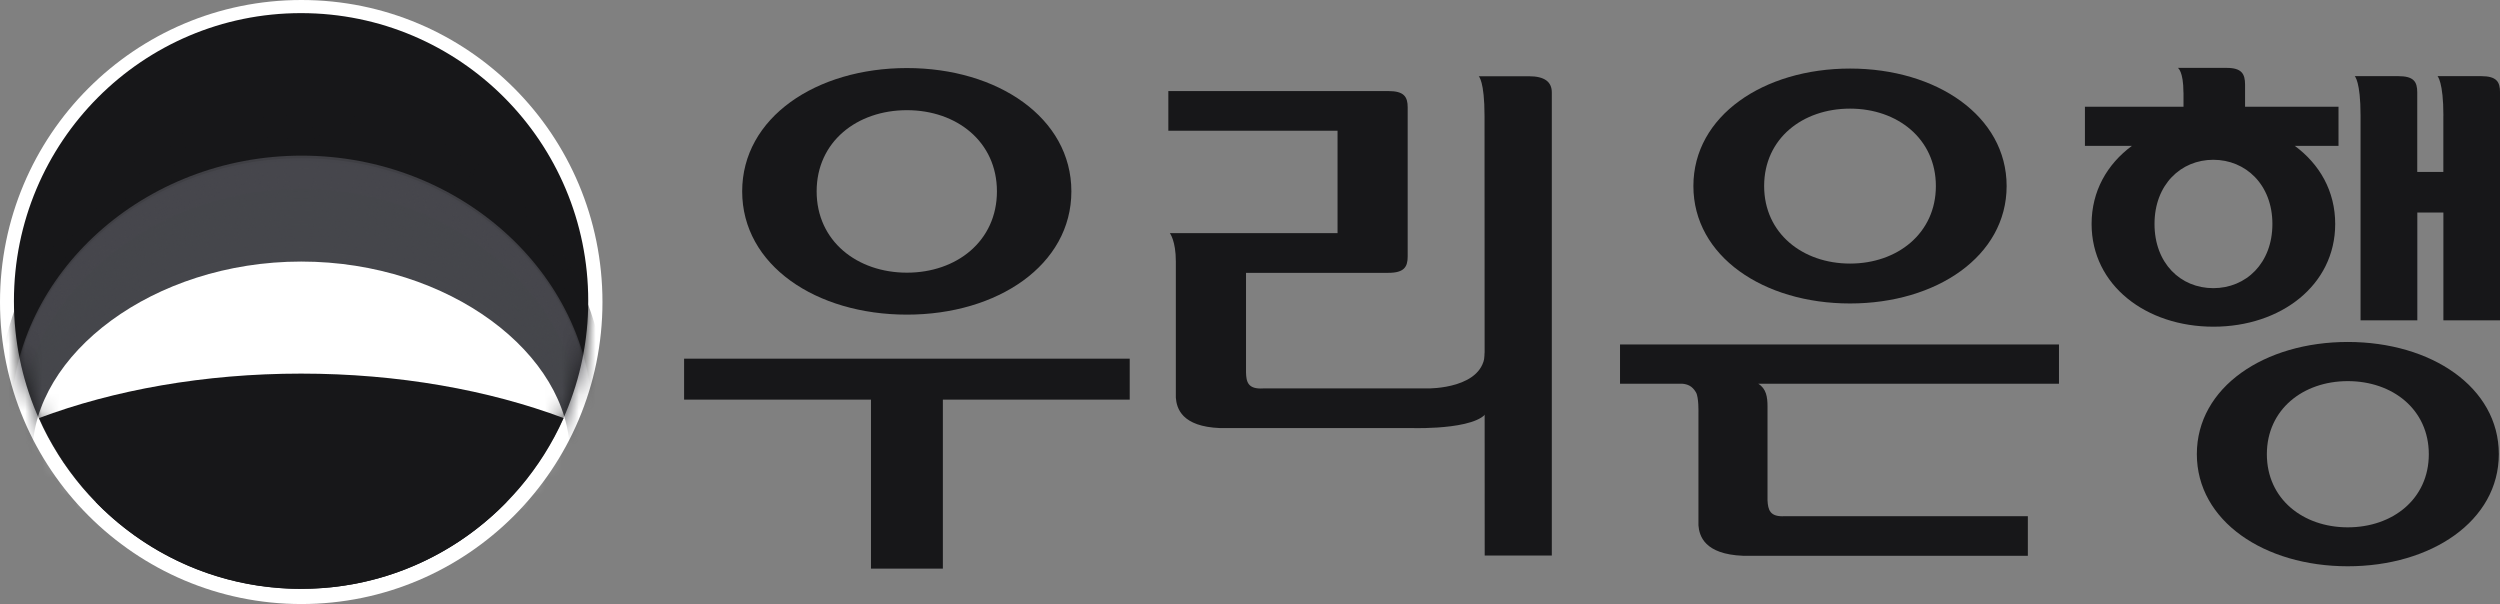<svg xmlns="http://www.w3.org/2000/svg" width="149" height="36" viewBox="0 0 149 36" fill="none">
  <rect x="0" y="0" width="149" height="36" fill="#808080" stroke="none"/>
  <g clip-path="url(#clip0_105_1190)">
    <path d="M35.907 18C35.907 27.938 27.864 36 17.962 36C8.06 36 0 27.938 0 18C0 8.062 8.03 0 17.962 0C27.894 0 35.907 8.055 35.907 18Z" fill="white"/>
    <path d="M17.951 35.094C27.399 35.094 35.059 27.413 35.059 17.936C35.059 8.46 27.399 0.782 17.941 0.782C8.483 0.782 0.83 8.46 0.83 17.94C0.83 27.419 8.5 35.097 17.948 35.097L17.951 35.094Z" fill="#171719"/>
    <mask id="mask0_105_1190" style="mask-type:luminance" maskUnits="userSpaceOnUse" x="0" y="0" width="36" height="36">
      <path d="M17.963 35.084C27.407 35.084 35.071 27.403 35.071 17.936C35.071 8.47 27.407 0.796 17.936 0.796C8.465 0.796 0.828 8.473 0.828 17.94C0.828 27.406 8.491 35.087 17.963 35.087" fill="white"/>
    </mask>
    <g mask="url(#mask0_105_1190)">
      <path d="M18.016 26.216C25.543 26.216 31.995 28.316 34.754 31.302C35.678 29.169 36.182 26.825 36.182 24.357C36.182 14.516 28.048 6.544 18.016 6.544C7.984 6.544 -0.143 14.512 -0.143 24.36C-0.143 26.825 0.361 29.169 1.295 31.302C4.048 28.316 10.5 26.216 18.016 26.216Z" fill="#171719"/>
      <path d="M18.016 6.694C8.028 6.694 -0.086 14.619 -0.096 24.38L-0.086 25.022C-0.006 27.239 0.491 29.349 1.326 31.275C4.078 28.319 10.517 26.236 18.016 26.236C25.516 26.236 31.948 28.319 34.704 31.275C35.551 29.349 36.045 27.236 36.125 25.022L36.135 24.377C36.125 14.619 28.012 6.698 18.016 6.698V6.694Z" fill="#171719"/>
      <path d="M18.013 6.845C8.058 6.845 -0.035 14.726 -0.049 24.39L-0.042 25.035C0.035 27.239 0.528 29.336 1.376 31.258C4.115 28.316 10.54 26.249 18.017 26.249C25.493 26.249 31.912 28.316 34.661 31.258C35.511 29.336 36.008 27.232 36.082 25.032L36.092 24.387C36.062 14.713 27.978 6.838 18.013 6.838V6.845Z" fill="#171719"/>
      <path d="M18.013 6.999C8.088 6.999 0.021 14.823 -0.006 24.413L0.004 25.049C0.074 27.246 0.575 29.332 1.405 31.238C4.144 28.322 10.543 26.276 18.009 26.276C25.476 26.276 31.871 28.322 34.62 31.238C35.458 29.332 35.955 27.242 36.028 25.049L36.038 24.407C36.001 14.82 27.945 6.999 18.009 6.999H18.013Z" fill="#171719"/>
      <path d="M18.013 7.149C8.121 7.149 0.088 14.927 0.031 24.427L0.048 25.066C0.115 27.239 0.615 29.316 1.456 31.215C4.188 28.323 10.57 26.296 18.013 26.296C25.456 26.296 31.832 28.323 34.571 31.215C35.421 29.316 35.905 27.242 35.982 25.062L35.989 24.42C35.942 14.92 27.905 7.153 18.013 7.153V7.149Z" fill="#171719"/>
      <path d="M18.006 7.3C8.151 7.3 0.138 15.027 0.088 24.444L0.095 25.076C0.165 27.242 0.652 29.305 1.492 31.198C4.225 28.329 10.59 26.313 18.01 26.313C25.429 26.313 31.798 28.332 34.524 31.198C35.375 29.305 35.865 27.246 35.942 25.076L35.948 24.447C35.888 15.031 27.881 7.303 18.013 7.303L18.006 7.3Z" fill="#171719"/>
      <path d="M18.007 7.454C8.175 7.454 0.192 15.131 0.125 24.457L0.132 25.093C0.198 27.243 0.692 29.296 1.54 31.172C4.259 28.326 10.607 26.333 18.01 26.333C25.413 26.333 31.769 28.326 34.481 31.172C35.328 29.296 35.829 27.243 35.882 25.086L35.889 24.451C35.829 15.124 27.832 7.454 18.01 7.454H18.007Z" fill="#171719"/>
      <path d="M18.006 7.607C8.201 7.607 0.251 15.231 0.168 24.477V25.099C0.238 27.246 0.735 29.286 1.576 31.145C4.278 28.323 10.623 26.346 18.006 26.346C25.389 26.346 31.725 28.326 34.434 31.145C35.285 29.286 35.775 27.236 35.835 25.099V24.467C35.765 15.228 27.798 7.601 18.006 7.604V7.607Z" fill="#171719"/>
      <path d="M18.003 7.758C8.242 7.758 0.308 15.338 0.215 24.497V25.119C0.275 27.249 0.772 29.276 1.616 31.128C4.315 28.329 10.634 26.373 18 26.373C25.366 26.373 31.682 28.329 34.391 31.128C35.238 29.276 35.715 27.242 35.778 25.116L35.788 24.494C35.692 15.335 27.768 7.764 18 7.764L18.003 7.758Z" fill="#171719"/>
      <path d="M18.003 7.908C8.279 7.908 0.362 15.435 0.262 24.511V25.129C0.322 27.249 0.812 29.265 1.67 31.105C4.345 28.336 10.654 26.39 18.003 26.39C25.353 26.39 31.652 28.336 34.344 31.105C35.195 29.265 35.692 27.242 35.745 25.129V24.504C35.642 15.435 27.735 7.908 18.003 7.908Z" fill="#171719"/>
      <path d="M18.004 8.065C8.302 8.065 0.415 15.539 0.309 24.524L0.315 25.142C0.365 27.249 0.862 29.245 1.703 31.081C4.392 28.332 10.677 26.403 18.007 26.403C25.337 26.403 31.612 28.332 34.304 31.081C35.145 29.245 35.639 27.239 35.695 25.136V24.517C35.579 15.536 27.695 8.059 18.004 8.062V8.065Z" fill="#171719"/>
      <path d="M17.996 8.219C8.334 8.219 0.474 15.639 0.348 24.541V25.152C0.408 27.249 0.888 29.242 1.739 31.064C4.411 28.336 10.693 26.423 17.996 26.423C25.299 26.423 31.571 28.336 34.253 31.064C35.104 29.235 35.588 27.249 35.644 25.149V24.537C35.518 15.643 27.654 8.223 17.996 8.223V8.219Z" fill="#171719"/>
      <path d="M17.987 8.37C8.365 8.37 0.525 15.746 0.398 24.561V25.163C0.445 27.249 0.929 29.229 1.78 31.034C4.452 28.336 10.704 26.443 17.987 26.443C25.27 26.443 31.535 28.336 34.207 31.034C35.048 29.229 35.542 27.246 35.588 25.163L35.595 24.551C35.452 15.739 27.628 8.37 17.987 8.37Z" fill="#171719"/>
      <path d="M17.986 8.52C8.394 8.52 0.578 15.846 0.438 24.577V25.179C0.488 27.246 0.968 29.218 1.819 31.014C4.481 28.342 10.716 26.46 17.986 26.46C25.255 26.46 31.494 28.342 34.156 31.014C35.007 29.215 35.497 27.246 35.544 25.179V24.567C35.391 15.84 27.587 8.517 17.986 8.517V8.52Z" fill="#171719"/>
      <path d="M17.986 8.67C8.431 8.67 0.645 15.943 0.484 24.594V25.189C0.524 27.249 1.008 29.208 1.862 31.001C4.518 28.346 10.746 26.486 17.986 26.486C25.225 26.486 31.461 28.346 34.116 31.001C34.967 29.208 35.447 27.249 35.498 25.189V24.587C35.334 15.947 27.557 8.674 17.986 8.674V8.67Z" fill="#171719"/>
      <path d="M17.987 8.821C8.455 8.821 0.696 16.051 0.525 24.611V25.203C0.575 27.246 1.056 29.199 1.907 30.974C4.549 28.346 10.761 26.5 17.987 26.5C25.213 26.5 31.415 28.343 34.071 30.974C34.921 29.195 35.405 27.249 35.448 25.203V24.601C35.268 16.047 27.518 8.821 17.987 8.821Z" fill="#171719"/>
      <path d="M17.983 8.975C8.488 8.975 0.755 16.154 0.578 24.628V25.219C0.615 27.252 1.089 29.189 1.946 30.957C4.582 28.349 10.774 26.523 17.983 26.523C25.192 26.523 31.384 28.349 34.027 30.957C34.874 29.189 35.361 27.252 35.398 25.213V24.621C35.214 16.147 27.488 8.982 17.983 8.982V8.975Z" fill="#171719"/>
      <path d="M17.983 9.135C8.521 9.135 0.808 16.255 0.611 24.641V25.223C0.658 27.246 1.125 29.178 1.982 30.931C4.615 28.349 10.79 26.537 17.979 26.537C25.169 26.537 31.341 28.349 33.976 30.931C34.827 29.175 35.301 27.249 35.347 25.223V24.631C35.144 16.251 27.448 9.129 17.979 9.132L17.983 9.135Z" fill="#171719"/>
      <path d="M17.982 9.276C8.541 9.276 0.868 16.358 0.664 24.661V25.239C0.694 27.249 1.175 29.165 2.022 30.907C4.654 28.349 10.809 26.557 17.982 26.557C25.155 26.557 31.313 28.349 33.932 30.907C34.79 29.165 35.267 27.249 35.3 25.239V24.651C35.087 16.352 27.42 9.276 17.982 9.276Z" fill="#46474C" fill-opacity="0.84"/>
      <path d="M17.973 9.43C8.578 9.43 0.925 16.459 0.708 24.674L0.701 25.256C0.731 27.249 1.212 29.155 2.062 30.891C4.685 28.359 10.83 26.577 17.969 26.577C25.109 26.577 31.27 28.359 33.886 30.891C34.737 29.159 35.221 27.253 35.254 25.256L35.244 24.668C35.03 16.455 27.381 9.43 17.973 9.43Z" fill="#46474C" fill-opacity="0.84"/>
      <path d="M17.972 9.59C8.607 9.59 0.978 16.562 0.751 24.695L0.744 25.27C0.771 27.249 1.248 29.145 2.102 30.864C4.714 28.356 10.853 26.597 17.972 26.597C25.091 26.597 31.23 28.356 33.852 30.864C34.703 29.145 35.173 27.249 35.21 25.263V24.681C34.97 16.559 27.347 9.58 17.972 9.587V9.59Z" fill="#46474C" fill-opacity="0.84"/>
      <path d="M17.973 9.731C8.638 9.731 1.042 16.666 0.795 24.708V25.276C0.822 27.246 1.295 29.132 2.146 30.834C4.748 28.356 10.857 26.614 17.97 26.614C25.082 26.614 31.194 28.356 33.8 30.834C34.657 29.128 35.131 27.246 35.151 25.276L35.144 24.695C34.904 16.656 27.311 9.731 17.97 9.731H17.973Z" fill="#46474C" fill-opacity="0.84"/>
      <path d="M17.973 9.891C8.672 9.891 1.089 16.769 0.842 24.728L0.832 25.296C0.862 27.249 1.326 29.125 2.183 30.817C4.789 28.359 10.877 26.637 17.973 26.637C25.069 26.637 31.154 28.359 33.757 30.817C34.614 29.122 35.081 27.249 35.108 25.293V24.714C34.848 16.763 27.274 9.888 17.973 9.891Z" fill="#46474C" fill-opacity="0.84"/>
      <path d="M17.966 10.045C8.705 10.045 1.139 16.873 0.889 24.738V25.303C0.895 27.249 1.379 29.115 2.23 30.797C4.809 28.363 10.894 26.651 17.966 26.651C25.039 26.651 31.124 28.359 33.703 30.797C34.561 29.108 35.044 27.246 35.051 25.303V24.728C34.791 16.866 27.238 10.041 17.966 10.041V10.045Z" fill="#46474C" fill-opacity="0.84"/>
      <path d="M17.966 10.192C8.725 10.192 1.205 16.97 0.929 24.761L0.922 25.323C0.942 27.249 1.406 29.102 2.27 30.777C4.849 28.366 10.914 26.677 17.966 26.677C25.019 26.677 31.084 28.363 33.673 30.777C34.514 29.102 34.987 27.249 35.004 25.323V24.745C34.724 16.97 27.208 10.192 17.966 10.192Z" fill="#46474C" fill-opacity="0.84"/>
      <path d="M17.966 10.346C8.762 10.346 1.249 17.073 0.969 24.771V25.333C0.979 27.249 1.452 29.091 2.31 30.757C4.885 28.366 10.927 26.694 17.966 26.694C25.006 26.694 31.041 28.369 33.617 30.757C34.474 29.091 34.951 27.249 34.958 25.333V24.764C34.657 17.07 27.164 10.346 17.966 10.346Z" fill="#46474C" fill-opacity="0.84"/>
      <path d="M17.966 10.497C8.791 10.497 1.315 17.181 1.024 24.792L1.008 25.347C1.028 27.249 1.492 29.085 2.346 30.73C4.914 28.366 10.94 26.711 17.966 26.711C24.991 26.711 30.997 28.363 33.582 30.73C34.43 29.078 34.903 27.249 34.913 25.347L34.903 24.782C34.613 17.178 27.14 10.497 17.966 10.497Z" fill="#46474C" fill-opacity="0.84"/>
      <path d="M17.962 10.647C8.828 10.647 1.372 17.281 1.061 24.808L1.055 25.357C1.061 27.253 1.535 29.072 2.392 30.707C4.958 28.366 10.966 26.731 17.962 26.731C24.958 26.731 30.96 28.366 33.526 30.707C34.386 29.061 34.85 27.253 34.867 25.357L34.85 24.798C34.55 17.278 27.097 10.644 17.959 10.644L17.962 10.647Z" fill="#46474C" fill-opacity="0.84"/>
      <path d="M17.963 10.801C8.848 10.801 1.425 17.381 1.108 24.822L1.092 25.37C1.108 27.256 1.576 29.062 2.433 30.69C4.982 28.369 10.983 26.751 17.963 26.751C24.942 26.751 30.93 28.369 33.479 30.69C34.34 29.058 34.81 27.256 34.817 25.37L34.81 24.815C34.483 17.375 27.07 10.801 17.959 10.801H17.963Z" fill="#46474C" fill-opacity="0.84"/>
      <path d="M17.963 10.951C8.882 10.951 1.482 17.482 1.155 24.842L1.139 25.383C1.145 27.253 1.619 29.048 2.473 30.663C5.022 28.369 10.994 26.768 17.96 26.768C24.926 26.768 30.894 28.366 33.443 30.663C34.29 29.048 34.757 27.256 34.764 25.383L34.754 24.828C34.424 17.478 27.027 10.951 17.96 10.951H17.963Z" fill="#46474C" fill-opacity="0.84"/>
      <path d="M17.954 11.102C8.923 11.102 1.536 17.589 1.206 24.852L1.189 25.393C1.189 27.256 1.67 29.035 2.511 30.646C5.056 28.373 11.018 26.784 17.954 26.784C24.89 26.784 30.855 28.373 33.397 30.646C34.258 29.035 34.708 27.256 34.721 25.393L34.708 24.845C34.361 17.585 27.001 11.102 17.954 11.102Z" fill="#46474C" fill-opacity="0.84"/>
      <path d="M17.943 26.804C24.872 26.804 30.824 28.373 33.352 30.626C34.203 29.021 34.667 27.256 34.667 25.41C34.667 18.01 27.191 11.259 17.939 11.259C8.688 11.259 1.229 18.013 1.229 25.403C1.229 27.256 1.699 29.021 2.55 30.626C5.095 28.373 11.02 26.804 17.939 26.804H17.943Z" fill="#46474C" fill-opacity="0.68"/>
      <path d="M17.942 26.855C24.858 26.855 30.803 28.403 33.322 30.643C34.183 29.055 34.653 27.299 34.653 25.464C34.653 18.114 27.177 11.396 17.942 11.396C8.708 11.396 1.248 18.114 1.248 25.464C1.248 27.299 1.718 29.055 2.569 30.643C5.098 28.403 11.046 26.855 17.939 26.855H17.942Z" fill="#46474C" fill-opacity="0.68"/>
      <path d="M17.943 26.895C24.852 26.895 30.78 28.439 33.309 30.663C34.16 29.085 34.63 27.339 34.63 25.514C34.63 18.214 27.164 11.54 17.943 11.54C8.722 11.54 1.275 18.214 1.275 25.514C1.275 27.339 1.746 29.085 2.59 30.663C5.125 28.443 11.05 26.895 17.94 26.895H17.943Z" fill="#46474C" fill-opacity="0.68"/>
      <path d="M17.942 26.938C24.842 26.938 30.763 28.476 33.289 30.68C34.139 29.112 34.613 27.383 34.613 25.571C34.613 18.314 27.157 11.68 17.942 11.68C8.728 11.68 1.295 18.314 1.295 25.571C1.295 27.376 1.769 29.115 2.616 30.683C5.142 28.476 11.06 26.938 17.939 26.938H17.942Z" fill="#46474C" fill-opacity="0.68"/>
      <path d="M17.942 26.978C24.838 26.978 30.743 28.51 33.262 30.7C34.112 29.139 34.583 27.42 34.583 25.621C34.583 18.418 27.143 11.814 17.942 11.814C8.741 11.814 1.314 18.418 1.314 25.621C1.314 27.416 1.788 29.145 2.629 30.7C5.148 28.51 11.063 26.978 17.939 26.978H17.942Z" fill="#46474C" fill-opacity="0.68"/>
      <path d="M17.944 27.025C24.82 27.025 30.735 28.543 33.247 30.716C34.094 29.168 34.558 27.46 34.558 25.674C34.558 18.511 27.128 11.954 17.944 11.954C8.759 11.954 1.35 18.515 1.35 25.674C1.35 27.456 1.803 29.175 2.651 30.72C5.18 28.546 11.081 27.028 17.944 27.028V27.025Z" fill="#46474C" fill-opacity="0.68"/>
      <path d="M17.942 27.065C24.818 27.065 30.716 28.577 33.225 30.737C34.072 29.199 34.539 27.5 34.539 25.724C34.539 18.615 27.11 12.098 17.939 12.098C8.768 12.098 1.361 18.615 1.361 25.724C1.361 27.5 1.835 29.199 2.666 30.737C5.191 28.573 11.09 27.065 17.939 27.065H17.942Z" fill="#46474C" fill-opacity="0.68"/>
      <path d="M17.943 27.105C24.805 27.105 30.697 28.61 33.206 30.753C34.046 29.229 34.51 27.543 34.51 25.774C34.51 18.719 27.101 12.235 17.943 12.235C8.785 12.235 1.389 18.719 1.389 25.778C1.389 27.547 1.859 29.235 2.7 30.757C5.209 28.613 11.1 27.115 17.943 27.109V27.105Z" fill="#46474C" fill-opacity="0.68"/>
      <path d="M17.942 27.155C24.801 27.155 30.676 28.643 33.178 30.77C34.026 29.255 34.483 27.587 34.483 25.828C34.483 18.819 27.077 12.376 17.939 12.376C8.801 12.376 1.408 18.819 1.408 25.828C1.408 27.587 1.872 29.259 2.713 30.777C5.221 28.647 11.103 27.159 17.939 27.159L17.942 27.155Z" fill="#46474C" fill-opacity="0.68"/>
      <path d="M17.944 27.199C24.786 27.199 30.661 28.68 33.16 30.794C34.001 29.289 34.471 27.62 34.471 25.888C34.471 18.923 27.078 12.516 17.944 12.516C8.809 12.516 1.439 18.923 1.439 25.881C1.439 27.63 1.893 29.289 2.734 30.794C5.233 28.677 11.114 27.199 17.94 27.199H17.944Z" fill="#46474C" fill-opacity="0.68"/>
      <path d="M17.942 27.243C24.782 27.243 30.647 28.711 33.135 30.814C33.983 29.319 34.456 27.667 34.456 25.942C34.456 19.027 27.067 12.657 17.942 12.657C8.818 12.657 1.455 19.023 1.455 25.942C1.455 27.667 1.919 29.319 2.76 30.814C5.265 28.714 11.127 27.253 17.942 27.243Z" fill="#46474C" fill-opacity="0.68"/>
      <path d="M17.942 27.283C24.774 27.283 30.616 28.747 33.125 30.827C33.956 29.346 34.426 27.711 34.426 25.995C34.426 19.124 27.046 12.804 17.945 12.804C8.844 12.804 1.475 19.124 1.475 25.995C1.475 27.711 1.945 29.352 2.779 30.837C5.278 28.751 11.143 27.293 17.942 27.286V27.283Z" fill="#46474C" fill-opacity="0.68"/>
      <path d="M17.943 27.329C24.762 27.329 30.604 28.777 33.1 30.85C33.937 29.372 34.394 27.747 34.394 26.042C34.394 19.227 27.041 12.931 17.943 12.931C8.846 12.931 1.496 19.23 1.496 26.042C1.496 27.751 1.96 29.379 2.801 30.85C5.299 28.777 11.148 27.329 17.94 27.329H17.943Z" fill="#46474C" fill-opacity="0.68"/>
      <path d="M17.943 27.373C24.752 27.373 30.584 28.814 33.08 30.874C33.92 29.406 34.381 27.791 34.381 26.095C34.381 19.327 27.028 13.078 17.943 13.078C8.859 13.078 1.529 19.327 1.529 26.092C1.529 27.791 1.983 29.406 2.824 30.87C5.313 28.811 11.148 27.373 17.94 27.369L17.943 27.373Z" fill="#46474C" fill-opacity="0.68"/>
      <path d="M17.942 27.416C24.735 27.416 30.57 28.844 33.052 30.887C33.889 29.429 34.353 27.831 34.353 26.146C34.353 19.428 27.013 13.215 17.942 13.215C8.871 13.215 1.545 19.428 1.545 26.146C1.545 27.831 2.009 29.429 2.836 30.887C5.335 28.844 11.16 27.416 17.942 27.416Z" fill="#46474C" fill-opacity="0.68"/>
      <path d="M17.943 27.46C24.732 27.46 30.55 28.881 33.043 30.911C33.87 29.466 34.337 27.874 34.337 26.199C34.337 19.532 26.997 13.352 17.943 13.352C8.889 13.352 1.562 19.532 1.562 26.199C1.562 27.874 2.033 29.466 2.864 30.911C5.352 28.881 11.177 27.46 17.943 27.46Z" fill="#46474C" fill-opacity="0.68"/>
      <path d="M17.943 27.503C24.719 27.503 30.53 28.914 33.022 30.924C33.853 29.489 34.307 27.911 34.307 26.253C34.307 19.632 26.987 13.496 17.943 13.496C8.899 13.496 1.596 19.632 1.596 26.253C1.596 27.915 2.059 29.5 2.88 30.924C5.362 28.914 11.184 27.503 17.94 27.503H17.943Z" fill="#46474C" fill-opacity="0.68"/>
      <path d="M17.952 27.55C24.714 27.55 30.516 28.945 32.991 30.944C33.829 29.52 34.286 27.948 34.286 26.309C34.286 19.732 26.973 13.64 17.952 13.64C8.931 13.64 1.611 19.729 1.611 26.309C1.611 27.951 2.075 29.526 2.902 30.944C5.381 28.945 11.19 27.55 17.952 27.55Z" fill="#46474C" fill-opacity="0.36"/>
      <path d="M17.953 27.59C24.706 27.59 30.507 28.975 32.976 30.964C33.803 29.553 34.267 27.991 34.267 26.36C34.267 19.826 26.954 13.773 17.953 13.773C8.952 13.773 1.643 19.829 1.643 26.356C1.643 27.995 2.093 29.553 2.917 30.964C5.406 28.975 11.197 27.597 17.95 27.59H17.953Z" fill="#46474C" fill-opacity="0.36"/>
      <path d="M17.954 27.637C24.689 27.637 30.478 29.011 32.956 30.981C33.784 29.58 34.241 28.038 34.241 26.41C34.241 19.929 26.948 13.914 17.954 13.914C8.959 13.914 1.67 19.929 1.67 26.41C1.67 28.035 2.117 29.58 2.941 30.981C5.423 29.014 11.218 27.637 17.954 27.637Z" fill="#46474C" fill-opacity="0.36"/>
      <path d="M17.952 27.68C24.685 27.68 30.463 29.048 32.935 31.004C33.763 29.61 34.219 28.078 34.219 26.467C34.219 20.03 26.943 14.058 17.952 14.058C8.961 14.058 1.672 20.033 1.672 26.467C1.672 28.075 2.142 29.61 2.963 31.004C5.432 29.048 11.22 27.68 17.952 27.68Z" fill="#46474C" fill-opacity="0.36"/>
      <path d="M17.953 27.721C24.679 27.721 30.444 29.085 32.906 31.024C33.736 29.643 34.197 28.119 34.197 26.523C34.197 20.137 26.924 14.198 17.953 14.198C8.982 14.198 1.699 20.133 1.699 26.52C1.699 28.119 2.16 29.64 2.98 31.021C5.452 29.085 11.231 27.717 17.953 27.717V27.721Z" fill="#46474C" fill-opacity="0.36"/>
      <path d="M17.952 27.768C24.668 27.768 30.43 29.115 32.888 31.038C33.706 29.667 34.173 28.159 34.173 26.574C34.173 20.234 26.907 14.332 17.952 14.332C8.998 14.332 1.729 20.237 1.729 26.571C1.729 28.155 2.182 29.67 3 31.035C5.462 29.112 11.24 27.764 17.952 27.764V27.768Z" fill="#46474C" fill-opacity="0.36"/>
      <path d="M17.954 27.811C24.656 27.811 30.418 29.148 32.87 31.058C33.691 29.697 34.154 28.202 34.154 26.627C34.154 20.337 26.898 14.472 17.954 14.472C9.009 14.472 1.75 20.337 1.75 26.624C1.75 28.199 2.21 29.697 3.024 31.058C5.487 29.148 11.251 27.811 17.95 27.811H17.954Z" fill="#46474C" fill-opacity="0.36"/>
      <path d="M17.953 27.851C24.645 27.851 30.396 29.179 32.845 31.078C33.676 29.734 34.13 28.242 34.13 26.677C34.13 20.438 26.883 14.613 17.953 14.613C9.022 14.613 1.775 20.441 1.775 26.677C1.775 28.242 2.229 29.734 3.046 31.085C5.499 29.182 11.264 27.855 17.953 27.855V27.851Z" fill="#46474C" fill-opacity="0.36"/>
      <path d="M17.952 27.898C24.638 27.898 30.369 29.212 32.831 31.098C33.642 29.757 34.102 28.282 34.102 26.734C34.102 20.538 26.87 14.756 17.952 14.756C9.034 14.756 1.795 20.538 1.795 26.727C1.795 28.282 2.249 29.76 3.059 31.098C5.518 29.212 11.26 27.898 17.949 27.898H17.952Z" fill="#46474C" fill-opacity="0.2"/>
      <path d="M17.953 27.941C24.628 27.941 30.35 29.249 32.812 31.111C33.619 29.787 34.083 28.319 34.083 26.781C34.083 20.638 26.864 14.887 17.953 14.887C9.042 14.887 1.822 20.642 1.822 26.781C1.822 28.323 2.273 29.791 3.083 31.115C5.542 29.249 11.274 27.945 17.953 27.945V27.941Z" fill="#46474C" fill-opacity="0.2"/>
      <path d="M17.952 27.985C24.621 27.985 30.343 29.279 32.788 31.131C33.605 29.814 34.062 28.363 34.062 26.831C34.062 20.735 26.843 15.027 17.952 15.027C9.061 15.027 1.842 20.745 1.842 26.831C1.842 28.366 2.286 29.817 3.106 31.131C5.565 29.279 11.287 27.982 17.952 27.982V27.985Z" fill="#46474C" fill-opacity="0.2"/>
      <path d="M17.954 28.032C24.609 28.032 30.321 29.319 32.77 31.155C33.587 29.844 34.041 28.403 34.041 26.885C34.041 20.842 26.841 15.178 17.957 15.178C9.073 15.178 1.863 20.846 1.863 26.885C1.863 28.406 2.317 29.844 3.128 31.155C5.576 29.316 11.298 28.032 17.954 28.032Z" fill="#46474C" fill-opacity="0.2"/>
      <path d="M17.953 28.072C24.608 28.072 30.303 29.349 32.742 31.172C33.559 29.878 34.016 28.443 34.016 26.945C34.016 20.946 26.82 15.315 17.953 15.315C9.085 15.315 1.879 20.946 1.879 26.945C1.879 28.446 2.339 29.878 3.15 31.175C5.592 29.349 11.314 28.072 17.956 28.072H17.953Z" fill="#46474C" fill-opacity="0.2"/>
      <path d="M17.952 28.115C24.601 28.115 30.289 29.379 32.724 31.195C33.532 29.901 33.995 28.483 33.995 26.995C33.995 21.04 26.806 15.452 17.952 15.452C9.098 15.452 1.908 21.043 1.908 26.995C1.908 28.486 2.362 29.904 3.169 31.195C5.608 29.379 11.313 28.122 17.952 28.115Z" fill="#46474C" fill-opacity="0.2"/>
      <path d="M17.952 28.155C24.578 28.155 30.269 29.416 32.705 31.208C33.515 29.931 33.965 28.526 33.965 27.045C33.965 21.14 26.796 15.589 17.952 15.589C9.108 15.589 1.932 21.146 1.932 27.048C1.932 28.533 2.382 29.934 3.186 31.211C5.625 29.419 11.326 28.162 17.949 28.158L17.952 28.155Z" fill="white"/>
    </g>
    <path d="M17.942 22.267C12.151 22.267 6.769 23.25 2.322 24.918C4.985 30.921 10.986 35.094 17.952 35.094C24.918 35.094 30.917 30.914 33.592 24.918C29.145 23.25 23.75 22.267 17.942 22.267Z" fill="#171719"/>
    <path d="M96.556 22.869H100.259C100.579 22.899 100.85 22.999 101.073 23.373C101.257 23.661 101.227 24.628 101.227 24.628V31.308C101.277 31.941 101.584 33.031 103.879 33.124H120.86V30.764H106.378C105.47 30.824 105.374 30.369 105.344 29.817V24.226C105.344 23.668 105.273 23.17 104.796 22.872H122.715V20.531H96.553V22.872L96.556 22.869Z" fill="#171719"/>
    <path d="M110.264 18.087C115.415 18.087 119.595 15.265 119.595 11.088C119.595 6.912 115.415 4.086 110.264 4.086C105.113 4.086 100.926 6.905 100.926 11.088C100.926 15.271 105.103 18.087 110.264 18.087ZM110.264 6.474C113.079 6.474 115.378 8.266 115.378 11.088C115.378 13.91 113.079 15.709 110.264 15.709C107.448 15.709 105.143 13.917 105.143 11.088C105.143 8.259 107.431 6.474 110.264 6.474Z" fill="#171719"/>
    <path d="M40.772 23.818H51.911V33.89H56.195V23.818H67.331V21.377H40.772V23.818Z" fill="#171719"/>
    <path d="M54.053 18.752C59.464 18.752 63.854 15.79 63.854 11.406C63.854 7.022 59.464 4.056 54.053 4.056C48.642 4.056 44.234 7.009 44.234 11.406C44.234 15.803 48.631 18.752 54.053 18.752ZM54.053 6.567C57.015 6.567 59.417 8.443 59.417 11.406C59.417 14.369 57.015 16.251 54.053 16.251C51.09 16.251 48.672 14.372 48.672 11.406C48.672 8.44 51.084 6.567 54.053 6.567Z" fill="#171719"/>
    <path d="M130.137 5.514V6.363H124.262V8.694H127.061C125.586 9.784 124.659 11.389 124.659 13.348C124.659 17.007 127.911 19.471 131.922 19.471C135.932 19.471 139.178 17.003 139.178 13.348C139.178 11.392 138.25 9.784 136.769 8.694H139.375V6.363H133.806V5.046C133.806 4.4 133.603 4.046 132.709 4.046H129.803C129.803 4.046 130.133 4.243 130.133 5.511L130.137 5.514ZM128.409 13.348C128.409 11.005 129.98 9.523 131.912 9.523C133.843 9.523 135.435 11.005 135.435 13.348C135.435 15.693 133.86 17.174 131.912 17.174C129.963 17.174 128.409 15.693 128.409 13.348Z" fill="#171719"/>
    <path d="M139.929 20.381C134.962 20.381 130.932 23.076 130.932 27.065C130.932 31.055 134.962 33.75 139.929 33.75C144.897 33.75 148.93 31.055 148.93 27.065C148.93 23.076 144.9 20.381 139.929 20.381ZM139.929 31.429C137.26 31.429 135.105 29.74 135.105 27.072C135.105 24.404 137.264 22.715 139.929 22.715C142.595 22.715 144.757 24.4 144.757 27.072C144.757 29.744 142.598 31.429 139.929 31.429Z" fill="#171719"/>
    <path d="M145.623 6.885V10.246H144.068V5.504C144.068 4.869 143.858 4.538 142.937 4.538H140.342C140.342 4.538 140.689 4.845 140.689 6.885V19.09H144.072V12.666H145.626V19.09H149.002V5.504C149.002 4.869 148.792 4.538 147.872 4.538H145.276C145.276 4.538 145.626 4.879 145.626 6.885H145.623Z" fill="#171719"/>
    <path d="M88.491 33.108H92.488V5.514C92.488 4.886 92.071 4.544 91.12 4.544H88.131C88.131 4.544 88.478 4.822 88.478 6.919L88.488 33.108H88.491Z" fill="#171719"/>
    <path d="M88.499 20.99C88.499 23.197 85.113 23.15 85.113 23.15H75.291C74.37 23.21 74.277 22.755 74.263 22.2V16.261H82.744C83.678 16.261 83.898 15.917 83.898 15.285V6.4C83.898 5.762 83.678 5.427 82.744 5.427H69.633V7.791H79.718V13.894H69.723C69.723 13.894 70.08 14.349 70.08 15.582V23.698C70.127 24.333 70.427 25.427 72.725 25.514H84.229C84.229 25.514 88.722 25.651 88.722 24.223" fill="#171719"/>
  </g>
  <defs>
    <clipPath id="clip0_105_1190">
      <rect width="149" height="36" fill="white"/>
    </clipPath>
  </defs>
</svg>